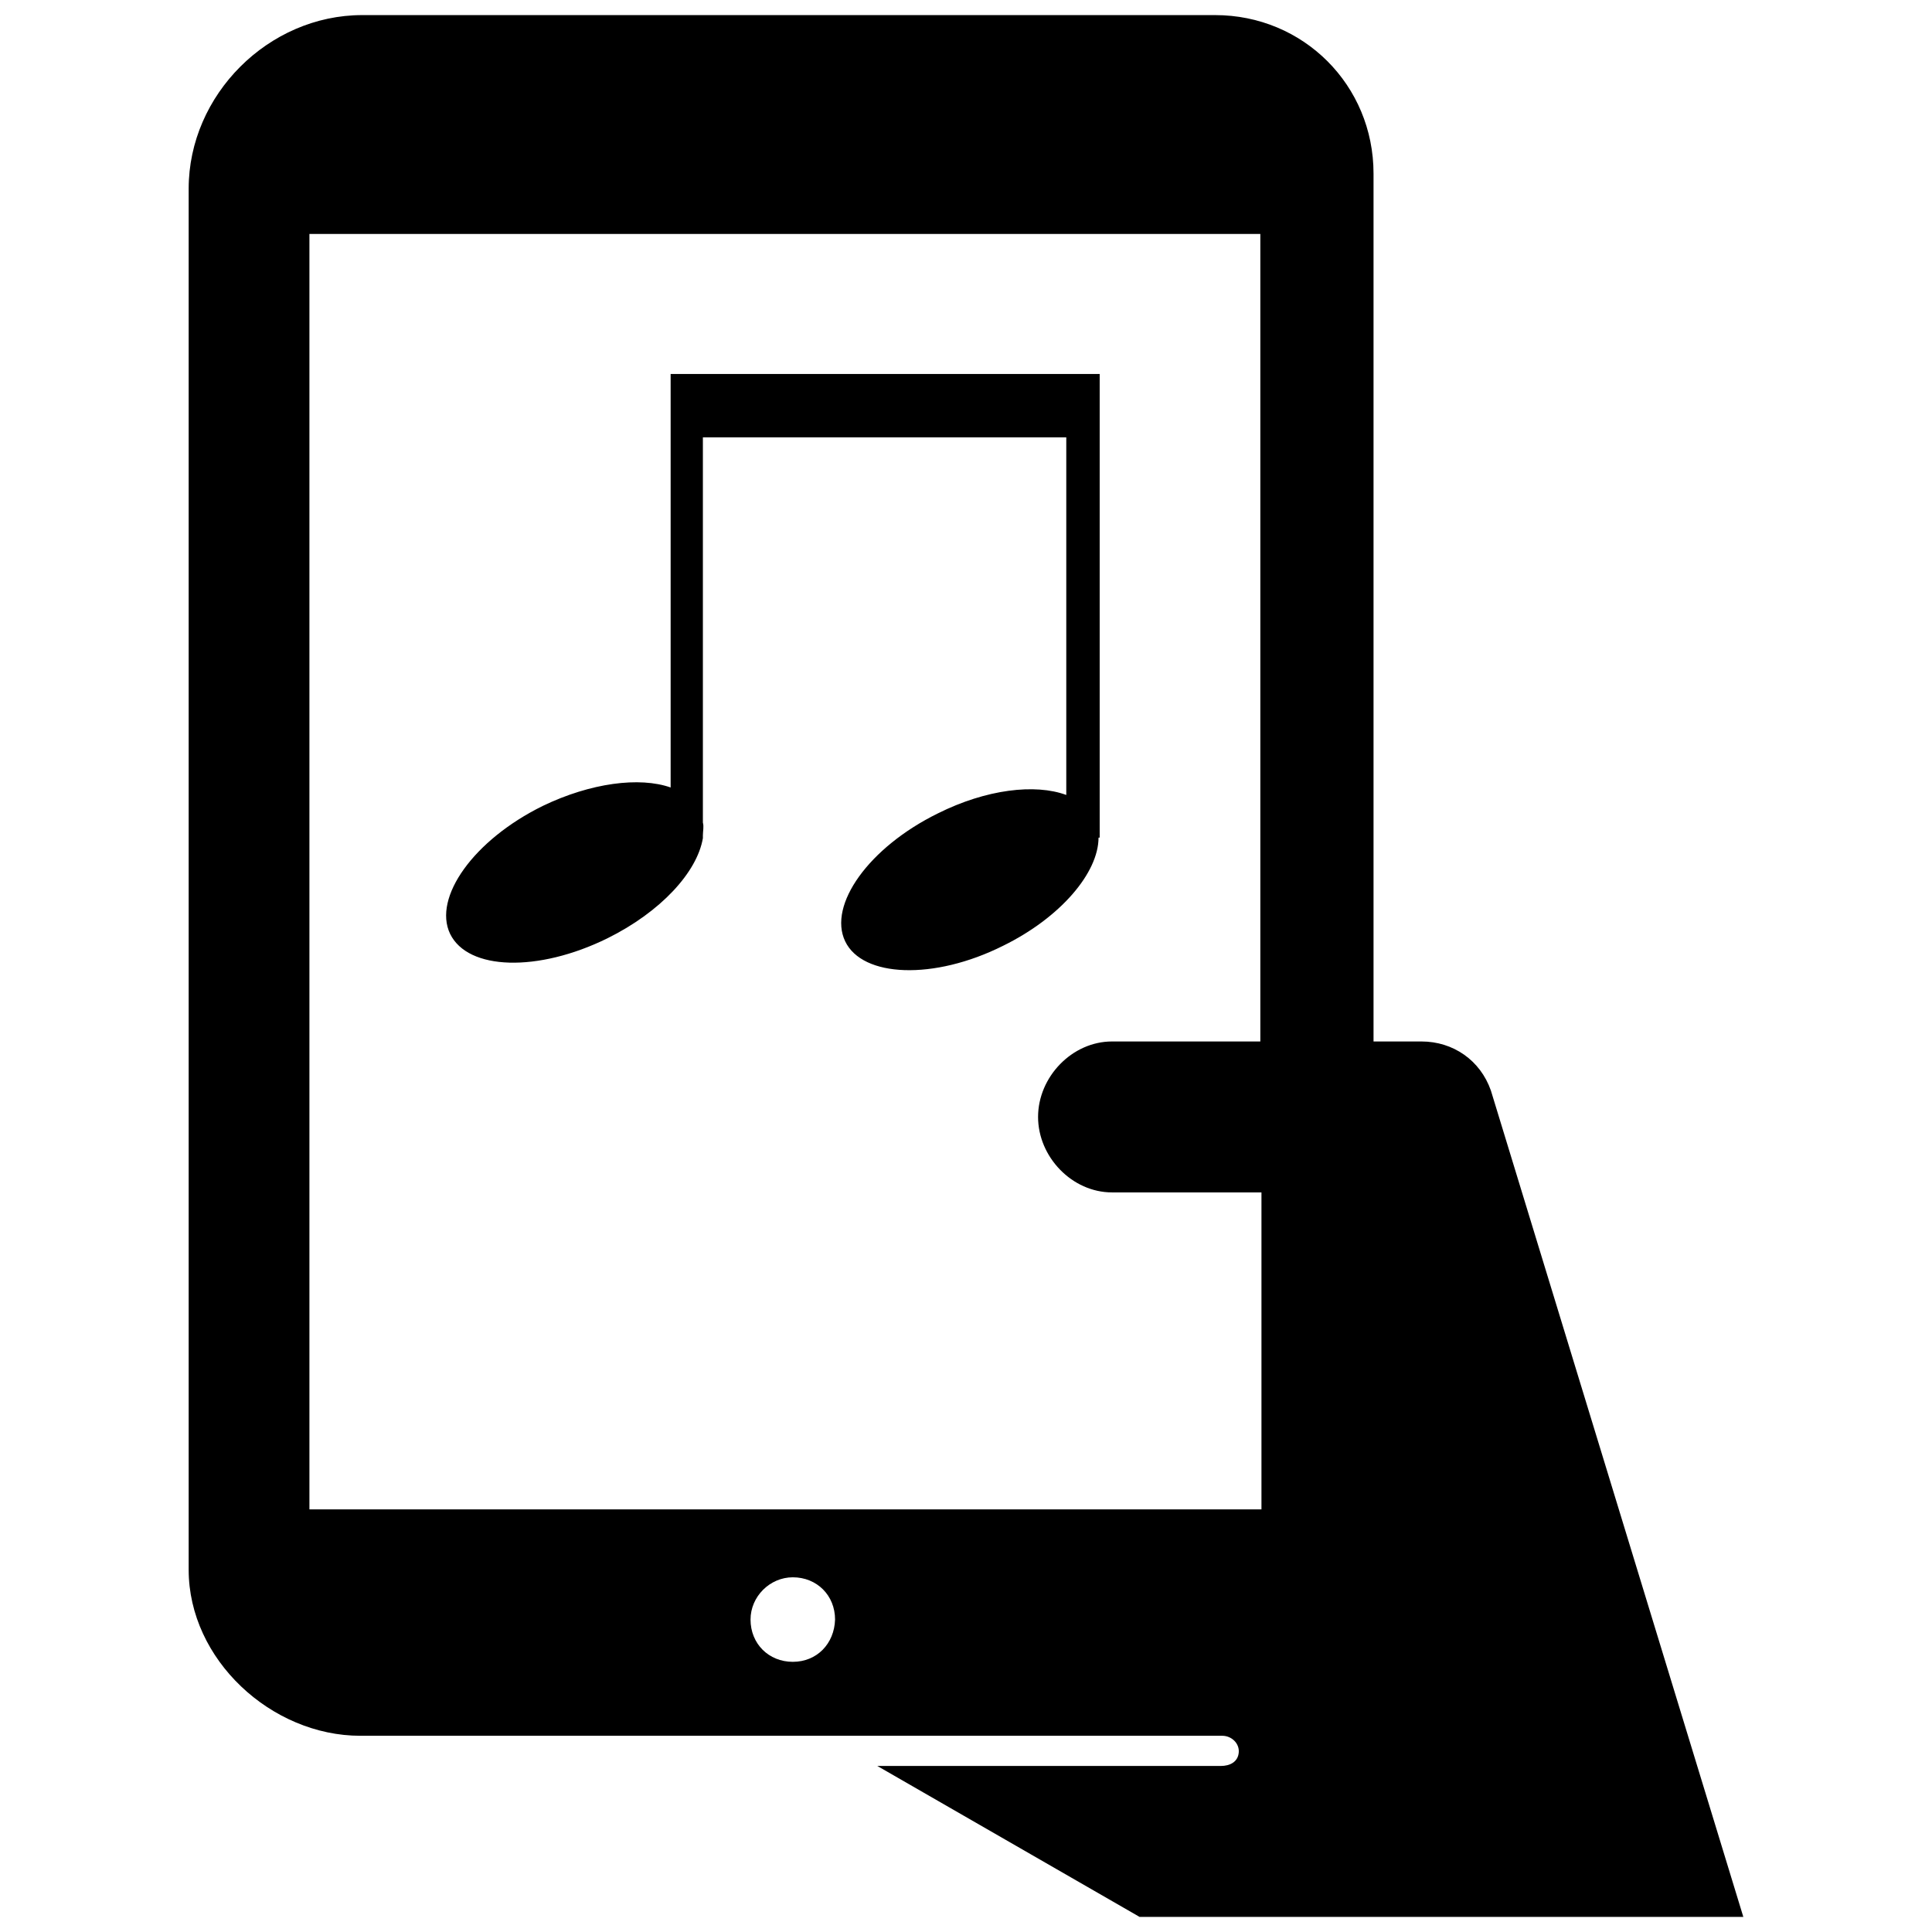 <?xml version="1.0" encoding="utf-8"?>
<!-- Скачано с сайта svg4.ru / Downloaded from svg4.ru -->
<svg fill="#000000" version="1.1" id="Layer_1" xmlns="http://www.w3.org/2000/svg" xmlns:xlink="http://www.w3.org/1999/xlink" 
	 width="800px" height="800px" viewBox="0 0 210 256" enable-background="new 0 0 210 256" xml:space="preserve">
<path d="M174.55,144.5L174.55,144.5c-1.4-4-5-6.5-9.2-6.5H159V23c0-11.708-9.292-21-21-21H25C12.57,2,2,12.57,2,25v183
	c0,11.9,10.95,22,22.75,22l114.213,0c1.207,0,2.27,0.984,2.18,2.188c-0.095,1.266-1.153,1.812-2.393,1.812h-45.5L128,254h80
	L174.55,144.5z M82.05,220.2c-3.199,0-5.599-2.399-5.6-5.598c-0.001-3.045,2.557-5.602,5.602-5.602
	c3.199,0.001,5.598,2.401,5.598,5.6C87.55,217.8,85.25,220.2,82.05,220.2z M144,138h-19.65c-5.3,0-9.8,4.7-9.8,10l0,0
	c0,5.3,4.5,10,9.8,10h19.8v42H18V31h126V138z M36.636,123.729c-2.289-4.808,3.129-12.438,12.286-16.941
	c6.334-3.052,12.82-3.892,16.941-2.442v-54.79h56.851v61.429h-0.153c0,4.655-5.036,10.607-12.667,14.346
	c-9.157,4.579-18.62,4.197-20.909-0.61s3.129-12.438,12.286-16.941c6.41-3.205,12.896-3.968,17.017-2.442V57.949H70.136v51.051
	c0.153,0.534,0,1.145,0,1.679v0.382l0,0c-0.763,4.502-5.571,9.768-12.667,13.278C48.312,128.841,39.002,128.612,36.636,123.729z"/>
</svg>